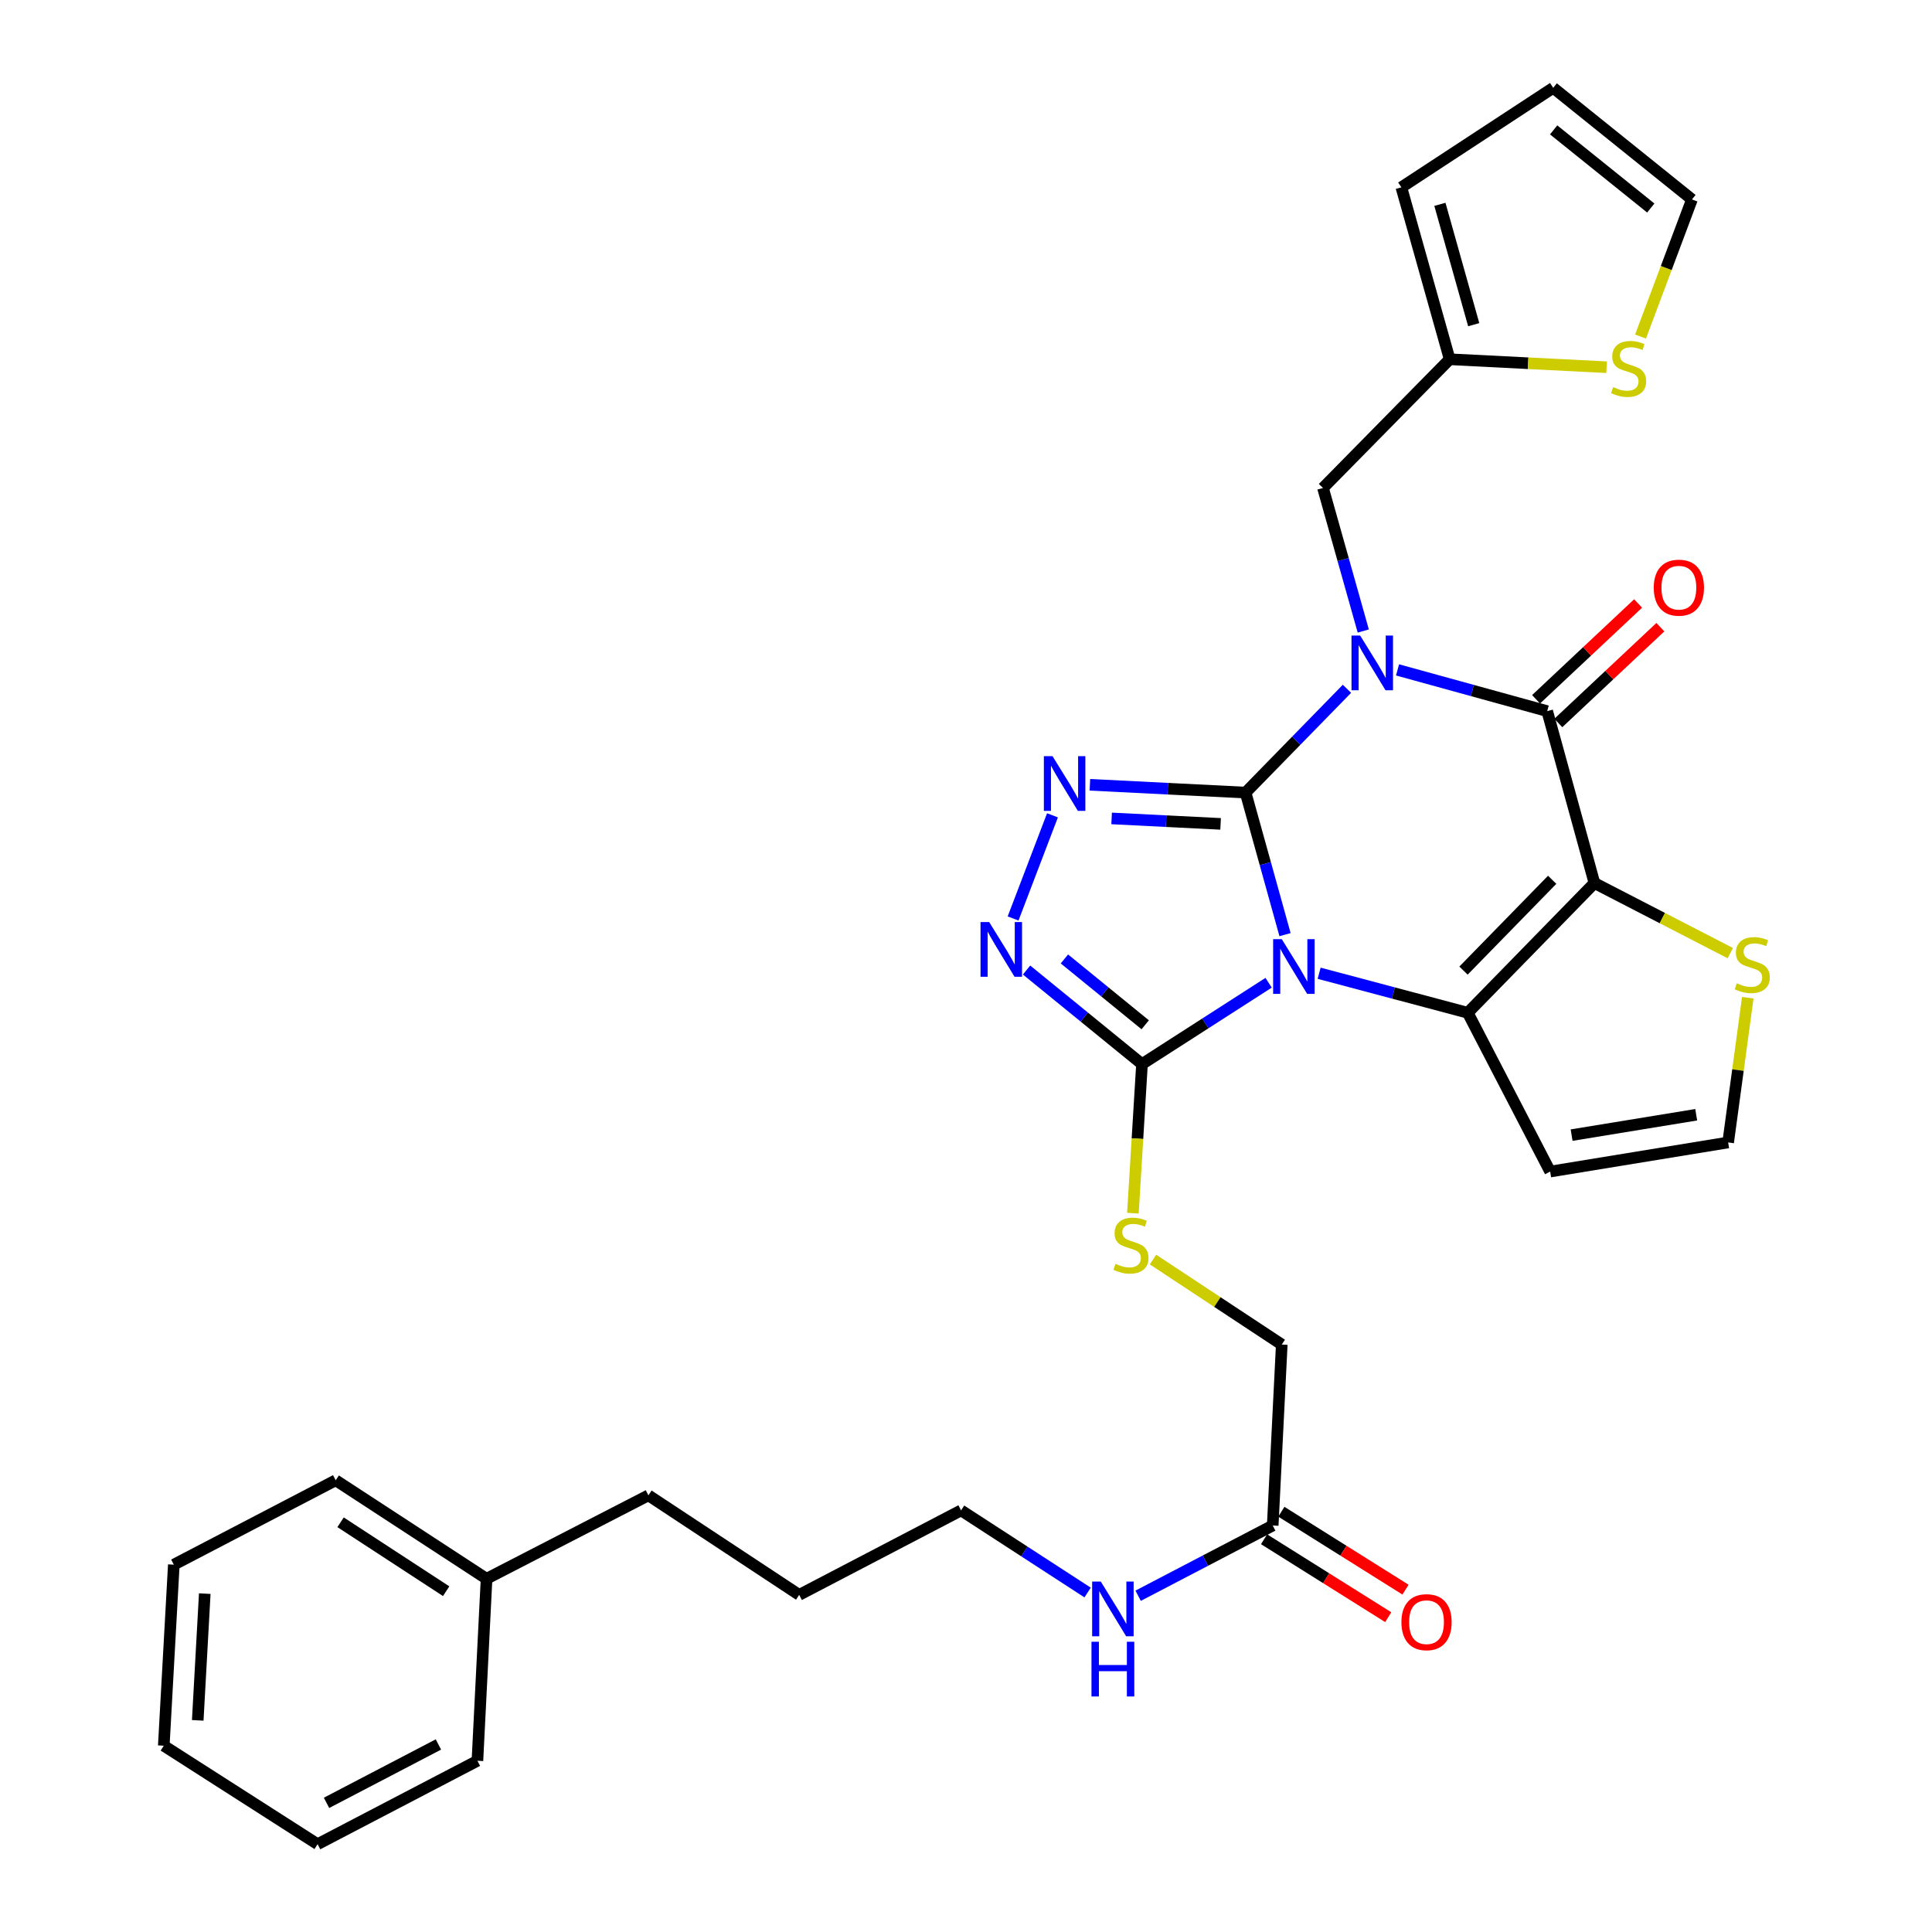 <?xml version='1.0' encoding='iso-8859-1'?>
<svg version='1.1' baseProfile='full'
              xmlns='http://www.w3.org/2000/svg'
                      xmlns:rdkit='http://www.rdkit.org/xml'
                      xmlns:xlink='http://www.w3.org/1999/xlink'
                  xml:space='preserve'
width='1000px' height='1000px' viewBox='0 0 1000 1000'>
<!-- END OF HEADER -->
<rect style='opacity:1.0;fill:#FFFFFF;stroke:none' width='1000' height='1000' x='0' y='0'> </rect>
<path class='bond-0' d='M 644.709,410.244 L 654.919,447.01' style='fill:none;fill-rule:evenodd;stroke:#000000;stroke-width:6px;stroke-linecap:butt;stroke-linejoin:miter;stroke-opacity:1' />
<path class='bond-0' d='M 654.919,447.01 L 665.13,483.775' style='fill:none;fill-rule:evenodd;stroke:#0000FF;stroke-width:6px;stroke-linecap:butt;stroke-linejoin:miter;stroke-opacity:1' />
<path class='bond-1' d='M 644.709,410.244 L 670.949,383.383' style='fill:none;fill-rule:evenodd;stroke:#000000;stroke-width:6px;stroke-linecap:butt;stroke-linejoin:miter;stroke-opacity:1' />
<path class='bond-1' d='M 670.949,383.383 L 697.189,356.521' style='fill:none;fill-rule:evenodd;stroke:#0000FF;stroke-width:6px;stroke-linecap:butt;stroke-linejoin:miter;stroke-opacity:1' />
<path class='bond-5' d='M 644.709,410.244 L 604.419,408.226' style='fill:none;fill-rule:evenodd;stroke:#000000;stroke-width:6px;stroke-linecap:butt;stroke-linejoin:miter;stroke-opacity:1' />
<path class='bond-5' d='M 604.419,408.226 L 564.13,406.208' style='fill:none;fill-rule:evenodd;stroke:#0000FF;stroke-width:6px;stroke-linecap:butt;stroke-linejoin:miter;stroke-opacity:1' />
<path class='bond-5' d='M 631.78,426.442 L 603.578,425.029' style='fill:none;fill-rule:evenodd;stroke:#000000;stroke-width:6px;stroke-linecap:butt;stroke-linejoin:miter;stroke-opacity:1' />
<path class='bond-5' d='M 603.578,425.029 L 575.375,423.616' style='fill:none;fill-rule:evenodd;stroke:#0000FF;stroke-width:6px;stroke-linecap:butt;stroke-linejoin:miter;stroke-opacity:1' />
<path class='bond-3' d='M 682.779,503.747 L 721.244,513.977' style='fill:none;fill-rule:evenodd;stroke:#0000FF;stroke-width:6px;stroke-linecap:butt;stroke-linejoin:miter;stroke-opacity:1' />
<path class='bond-3' d='M 721.244,513.977 L 759.709,524.208' style='fill:none;fill-rule:evenodd;stroke:#000000;stroke-width:6px;stroke-linecap:butt;stroke-linejoin:miter;stroke-opacity:1' />
<path class='bond-6' d='M 656.635,508.671 L 623.866,529.721' style='fill:none;fill-rule:evenodd;stroke:#0000FF;stroke-width:6px;stroke-linecap:butt;stroke-linejoin:miter;stroke-opacity:1' />
<path class='bond-6' d='M 623.866,529.721 L 591.096,550.771' style='fill:none;fill-rule:evenodd;stroke:#000000;stroke-width:6px;stroke-linecap:butt;stroke-linejoin:miter;stroke-opacity:1' />
<path class='bond-4' d='M 723.363,346.733 L 762.094,357.407' style='fill:none;fill-rule:evenodd;stroke:#0000FF;stroke-width:6px;stroke-linecap:butt;stroke-linejoin:miter;stroke-opacity:1' />
<path class='bond-4' d='M 762.094,357.407 L 800.825,368.082' style='fill:none;fill-rule:evenodd;stroke:#000000;stroke-width:6px;stroke-linecap:butt;stroke-linejoin:miter;stroke-opacity:1' />
<path class='bond-9' d='M 705.626,326.614 L 695.202,289.595' style='fill:none;fill-rule:evenodd;stroke:#0000FF;stroke-width:6px;stroke-linecap:butt;stroke-linejoin:miter;stroke-opacity:1' />
<path class='bond-9' d='M 695.202,289.595 L 684.778,252.576' style='fill:none;fill-rule:evenodd;stroke:#000000;stroke-width:6px;stroke-linecap:butt;stroke-linejoin:miter;stroke-opacity:1' />
<path class='bond-2' d='M 825.276,457.062 L 800.825,368.082' style='fill:none;fill-rule:evenodd;stroke:#000000;stroke-width:6px;stroke-linecap:butt;stroke-linejoin:miter;stroke-opacity:1' />
<path class='bond-8' d='M 825.276,457.062 L 860.436,475.203' style='fill:none;fill-rule:evenodd;stroke:#000000;stroke-width:6px;stroke-linecap:butt;stroke-linejoin:miter;stroke-opacity:1' />
<path class='bond-8' d='M 860.436,475.203 L 895.597,493.344' style='fill:none;fill-rule:evenodd;stroke:#CCCC00;stroke-width:6px;stroke-linecap:butt;stroke-linejoin:miter;stroke-opacity:1' />
<path class='bond-33' d='M 825.276,457.062 L 759.709,524.208' style='fill:none;fill-rule:evenodd;stroke:#000000;stroke-width:6px;stroke-linecap:butt;stroke-linejoin:miter;stroke-opacity:1' />
<path class='bond-33' d='M 803.404,455.38 L 757.507,502.382' style='fill:none;fill-rule:evenodd;stroke:#000000;stroke-width:6px;stroke-linecap:butt;stroke-linejoin:miter;stroke-opacity:1' />
<path class='bond-10' d='M 759.709,524.208 L 802.358,606.402' style='fill:none;fill-rule:evenodd;stroke:#000000;stroke-width:6px;stroke-linecap:butt;stroke-linejoin:miter;stroke-opacity:1' />
<path class='bond-15' d='M 806.583,374.214 L 832.992,349.42' style='fill:none;fill-rule:evenodd;stroke:#000000;stroke-width:6px;stroke-linecap:butt;stroke-linejoin:miter;stroke-opacity:1' />
<path class='bond-15' d='M 832.992,349.42 L 859.401,324.626' style='fill:none;fill-rule:evenodd;stroke:#FF0000;stroke-width:6px;stroke-linecap:butt;stroke-linejoin:miter;stroke-opacity:1' />
<path class='bond-15' d='M 795.068,361.949 L 821.477,337.155' style='fill:none;fill-rule:evenodd;stroke:#000000;stroke-width:6px;stroke-linecap:butt;stroke-linejoin:miter;stroke-opacity:1' />
<path class='bond-15' d='M 821.477,337.155 L 847.886,312.361' style='fill:none;fill-rule:evenodd;stroke:#FF0000;stroke-width:6px;stroke-linecap:butt;stroke-linejoin:miter;stroke-opacity:1' />
<path class='bond-7' d='M 544.762,422.01 L 524.374,475.402' style='fill:none;fill-rule:evenodd;stroke:#0000FF;stroke-width:6px;stroke-linecap:butt;stroke-linejoin:miter;stroke-opacity:1' />
<path class='bond-11' d='M 591.096,550.771 L 588.743,589.36' style='fill:none;fill-rule:evenodd;stroke:#000000;stroke-width:6px;stroke-linecap:butt;stroke-linejoin:miter;stroke-opacity:1' />
<path class='bond-11' d='M 588.743,589.36 L 586.39,627.949' style='fill:none;fill-rule:evenodd;stroke:#CCCC00;stroke-width:6px;stroke-linecap:butt;stroke-linejoin:miter;stroke-opacity:1' />
<path class='bond-32' d='M 591.096,550.771 L 561.222,526.428' style='fill:none;fill-rule:evenodd;stroke:#000000;stroke-width:6px;stroke-linecap:butt;stroke-linejoin:miter;stroke-opacity:1' />
<path class='bond-32' d='M 561.222,526.428 L 531.347,502.085' style='fill:none;fill-rule:evenodd;stroke:#0000FF;stroke-width:6px;stroke-linecap:butt;stroke-linejoin:miter;stroke-opacity:1' />
<path class='bond-32' d='M 592.761,530.426 L 571.849,513.386' style='fill:none;fill-rule:evenodd;stroke:#000000;stroke-width:6px;stroke-linecap:butt;stroke-linejoin:miter;stroke-opacity:1' />
<path class='bond-32' d='M 571.849,513.386 L 550.937,496.346' style='fill:none;fill-rule:evenodd;stroke:#0000FF;stroke-width:6px;stroke-linecap:butt;stroke-linejoin:miter;stroke-opacity:1' />
<path class='bond-34' d='M 904.643,516.419 L 899.565,553.877' style='fill:none;fill-rule:evenodd;stroke:#CCCC00;stroke-width:6px;stroke-linecap:butt;stroke-linejoin:miter;stroke-opacity:1' />
<path class='bond-34' d='M 899.565,553.877 L 894.488,591.335' style='fill:none;fill-rule:evenodd;stroke:#000000;stroke-width:6px;stroke-linecap:butt;stroke-linejoin:miter;stroke-opacity:1' />
<path class='bond-12' d='M 684.778,252.576 L 750.344,185.953' style='fill:none;fill-rule:evenodd;stroke:#000000;stroke-width:6px;stroke-linecap:butt;stroke-linejoin:miter;stroke-opacity:1' />
<path class='bond-13' d='M 802.358,606.402 L 894.488,591.335' style='fill:none;fill-rule:evenodd;stroke:#000000;stroke-width:6px;stroke-linecap:butt;stroke-linejoin:miter;stroke-opacity:1' />
<path class='bond-13' d='M 813.462,587.539 L 877.953,576.992' style='fill:none;fill-rule:evenodd;stroke:#000000;stroke-width:6px;stroke-linecap:butt;stroke-linejoin:miter;stroke-opacity:1' />
<path class='bond-21' d='M 596.804,651.951 L 630.121,673.942' style='fill:none;fill-rule:evenodd;stroke:#CCCC00;stroke-width:6px;stroke-linecap:butt;stroke-linejoin:miter;stroke-opacity:1' />
<path class='bond-21' d='M 630.121,673.942 L 663.439,695.933' style='fill:none;fill-rule:evenodd;stroke:#000000;stroke-width:6px;stroke-linecap:butt;stroke-linejoin:miter;stroke-opacity:1' />
<path class='bond-14' d='M 750.344,185.953 L 790.957,188.01' style='fill:none;fill-rule:evenodd;stroke:#000000;stroke-width:6px;stroke-linecap:butt;stroke-linejoin:miter;stroke-opacity:1' />
<path class='bond-14' d='M 790.957,188.01 L 831.571,190.068' style='fill:none;fill-rule:evenodd;stroke:#CCCC00;stroke-width:6px;stroke-linecap:butt;stroke-linejoin:miter;stroke-opacity:1' />
<path class='bond-18' d='M 750.344,185.953 L 725.342,96.964' style='fill:none;fill-rule:evenodd;stroke:#000000;stroke-width:6px;stroke-linecap:butt;stroke-linejoin:miter;stroke-opacity:1' />
<path class='bond-18' d='M 762.791,168.054 L 745.289,105.762' style='fill:none;fill-rule:evenodd;stroke:#000000;stroke-width:6px;stroke-linecap:butt;stroke-linejoin:miter;stroke-opacity:1' />
<path class='bond-17' d='M 849.141,174.191 L 862.449,138.709' style='fill:none;fill-rule:evenodd;stroke:#CCCC00;stroke-width:6px;stroke-linecap:butt;stroke-linejoin:miter;stroke-opacity:1' />
<path class='bond-17' d='M 862.449,138.709 L 875.757,103.226' style='fill:none;fill-rule:evenodd;stroke:#000000;stroke-width:6px;stroke-linecap:butt;stroke-linejoin:miter;stroke-opacity:1' />
<path class='bond-16' d='M 658.757,789.596 L 663.439,695.933' style='fill:none;fill-rule:evenodd;stroke:#000000;stroke-width:6px;stroke-linecap:butt;stroke-linejoin:miter;stroke-opacity:1' />
<path class='bond-20' d='M 654.285,796.721 L 686.418,816.884' style='fill:none;fill-rule:evenodd;stroke:#000000;stroke-width:6px;stroke-linecap:butt;stroke-linejoin:miter;stroke-opacity:1' />
<path class='bond-20' d='M 686.418,816.884 L 718.55,837.047' style='fill:none;fill-rule:evenodd;stroke:#FF0000;stroke-width:6px;stroke-linecap:butt;stroke-linejoin:miter;stroke-opacity:1' />
<path class='bond-20' d='M 663.228,782.471 L 695.36,802.634' style='fill:none;fill-rule:evenodd;stroke:#000000;stroke-width:6px;stroke-linecap:butt;stroke-linejoin:miter;stroke-opacity:1' />
<path class='bond-20' d='M 695.36,802.634 L 727.492,822.797' style='fill:none;fill-rule:evenodd;stroke:#FF0000;stroke-width:6px;stroke-linecap:butt;stroke-linejoin:miter;stroke-opacity:1' />
<path class='bond-22' d='M 658.757,789.596 L 623.929,807.775' style='fill:none;fill-rule:evenodd;stroke:#000000;stroke-width:6px;stroke-linecap:butt;stroke-linejoin:miter;stroke-opacity:1' />
<path class='bond-22' d='M 623.929,807.775 L 589.102,825.954' style='fill:none;fill-rule:evenodd;stroke:#0000FF;stroke-width:6px;stroke-linecap:butt;stroke-linejoin:miter;stroke-opacity:1' />
<path class='bond-35' d='M 875.757,103.226 L 803.938,45.455' style='fill:none;fill-rule:evenodd;stroke:#000000;stroke-width:6px;stroke-linecap:butt;stroke-linejoin:miter;stroke-opacity:1' />
<path class='bond-35' d='M 854.439,107.669 L 804.166,67.229' style='fill:none;fill-rule:evenodd;stroke:#000000;stroke-width:6px;stroke-linecap:butt;stroke-linejoin:miter;stroke-opacity:1' />
<path class='bond-19' d='M 725.342,96.964 L 803.938,45.455' style='fill:none;fill-rule:evenodd;stroke:#000000;stroke-width:6px;stroke-linecap:butt;stroke-linejoin:miter;stroke-opacity:1' />
<path class='bond-24' d='M 562.947,824.286 L 530.2,803.029' style='fill:none;fill-rule:evenodd;stroke:#0000FF;stroke-width:6px;stroke-linecap:butt;stroke-linejoin:miter;stroke-opacity:1' />
<path class='bond-24' d='M 530.2,803.029 L 497.452,781.773' style='fill:none;fill-rule:evenodd;stroke:#000000;stroke-width:6px;stroke-linecap:butt;stroke-linejoin:miter;stroke-opacity:1' />
<path class='bond-23' d='M 251.841,817.159 L 335.615,773.987' style='fill:none;fill-rule:evenodd;stroke:#000000;stroke-width:6px;stroke-linecap:butt;stroke-linejoin:miter;stroke-opacity:1' />
<path class='bond-26' d='M 251.841,817.159 L 173.76,766.192' style='fill:none;fill-rule:evenodd;stroke:#000000;stroke-width:6px;stroke-linecap:butt;stroke-linejoin:miter;stroke-opacity:1' />
<path class='bond-26' d='M 230.933,823.602 L 176.276,787.925' style='fill:none;fill-rule:evenodd;stroke:#000000;stroke-width:6px;stroke-linecap:butt;stroke-linejoin:miter;stroke-opacity:1' />
<path class='bond-27' d='M 251.841,817.159 L 247.112,911.373' style='fill:none;fill-rule:evenodd;stroke:#000000;stroke-width:6px;stroke-linecap:butt;stroke-linejoin:miter;stroke-opacity:1' />
<path class='bond-28' d='M 497.452,781.773 L 413.66,825.506' style='fill:none;fill-rule:evenodd;stroke:#000000;stroke-width:6px;stroke-linecap:butt;stroke-linejoin:miter;stroke-opacity:1' />
<path class='bond-25' d='M 335.615,773.987 L 413.66,825.506' style='fill:none;fill-rule:evenodd;stroke:#000000;stroke-width:6px;stroke-linecap:butt;stroke-linejoin:miter;stroke-opacity:1' />
<path class='bond-30' d='M 173.76,766.192 L 89.967,809.869' style='fill:none;fill-rule:evenodd;stroke:#000000;stroke-width:6px;stroke-linecap:butt;stroke-linejoin:miter;stroke-opacity:1' />
<path class='bond-29' d='M 247.112,911.373 L 164.385,954.545' style='fill:none;fill-rule:evenodd;stroke:#000000;stroke-width:6px;stroke-linecap:butt;stroke-linejoin:miter;stroke-opacity:1' />
<path class='bond-29' d='M 226.919,902.934 L 169.01,933.155' style='fill:none;fill-rule:evenodd;stroke:#000000;stroke-width:6px;stroke-linecap:butt;stroke-linejoin:miter;stroke-opacity:1' />
<path class='bond-31' d='M 164.385,954.545 L 84.77,903.578' style='fill:none;fill-rule:evenodd;stroke:#000000;stroke-width:6px;stroke-linecap:butt;stroke-linejoin:miter;stroke-opacity:1' />
<path class='bond-36' d='M 89.967,809.869 L 84.77,903.578' style='fill:none;fill-rule:evenodd;stroke:#000000;stroke-width:6px;stroke-linecap:butt;stroke-linejoin:miter;stroke-opacity:1' />
<path class='bond-36' d='M 105.986,824.857 L 102.348,890.453' style='fill:none;fill-rule:evenodd;stroke:#000000;stroke-width:6px;stroke-linecap:butt;stroke-linejoin:miter;stroke-opacity:1' />
<path  class='atom-1' d='M 663.451 486.111
L 672.731 501.111
Q 673.651 502.591, 675.131 505.271
Q 676.611 507.951, 676.691 508.111
L 676.691 486.111
L 680.451 486.111
L 680.451 514.431
L 676.571 514.431
L 666.611 498.031
Q 665.451 496.111, 664.211 493.911
Q 663.011 491.711, 662.651 491.031
L 662.651 514.431
L 658.971 514.431
L 658.971 486.111
L 663.451 486.111
' fill='#0000FF'/>
<path  class='atom-2' d='M 704.015 328.966
L 713.295 343.966
Q 714.215 345.446, 715.695 348.126
Q 717.175 350.806, 717.255 350.966
L 717.255 328.966
L 721.015 328.966
L 721.015 357.286
L 717.135 357.286
L 707.175 340.886
Q 706.015 338.966, 704.775 336.766
Q 703.575 334.566, 703.215 333.886
L 703.215 357.286
L 699.535 357.286
L 699.535 328.966
L 704.015 328.966
' fill='#0000FF'/>
<path  class='atom-6' d='M 544.786 391.392
L 554.066 406.392
Q 554.986 407.872, 556.466 410.552
Q 557.946 413.232, 558.026 413.392
L 558.026 391.392
L 561.786 391.392
L 561.786 419.712
L 557.906 419.712
L 547.946 403.312
Q 546.786 401.392, 545.546 399.192
Q 544.346 396.992, 543.986 396.312
L 543.986 419.712
L 540.306 419.712
L 540.306 391.392
L 544.786 391.392
' fill='#0000FF'/>
<path  class='atom-8' d='M 511.998 477.26
L 521.278 492.26
Q 522.198 493.74, 523.678 496.42
Q 525.158 499.1, 525.238 499.26
L 525.238 477.26
L 528.998 477.26
L 528.998 505.58
L 525.118 505.58
L 515.158 489.18
Q 513.998 487.26, 512.758 485.06
Q 511.558 482.86, 511.198 482.18
L 511.198 505.58
L 507.518 505.58
L 507.518 477.26
L 511.998 477.26
' fill='#0000FF'/>
<path  class='atom-9' d='M 898.975 508.935
Q 899.295 509.055, 900.615 509.615
Q 901.935 510.175, 903.375 510.535
Q 904.855 510.855, 906.295 510.855
Q 908.975 510.855, 910.535 509.575
Q 912.095 508.255, 912.095 505.975
Q 912.095 504.415, 911.295 503.455
Q 910.535 502.495, 909.335 501.975
Q 908.135 501.455, 906.135 500.855
Q 903.615 500.095, 902.095 499.375
Q 900.615 498.655, 899.535 497.135
Q 898.495 495.615, 898.495 493.055
Q 898.495 489.495, 900.895 487.295
Q 903.335 485.095, 908.135 485.095
Q 911.415 485.095, 915.135 486.655
L 914.215 489.735
Q 910.815 488.335, 908.255 488.335
Q 905.495 488.335, 903.975 489.495
Q 902.455 490.615, 902.495 492.575
Q 902.495 494.095, 903.255 495.015
Q 904.055 495.935, 905.175 496.455
Q 906.335 496.975, 908.255 497.575
Q 910.815 498.375, 912.335 499.175
Q 913.855 499.975, 914.935 501.615
Q 916.055 503.215, 916.055 505.975
Q 916.055 509.895, 913.415 512.015
Q 910.815 514.095, 906.455 514.095
Q 903.935 514.095, 902.015 513.535
Q 900.135 513.015, 897.895 512.095
L 898.975 508.935
' fill='#CCCC00'/>
<path  class='atom-12' d='M 577.385 654.135
Q 577.705 654.255, 579.025 654.815
Q 580.345 655.375, 581.785 655.735
Q 583.265 656.055, 584.705 656.055
Q 587.385 656.055, 588.945 654.775
Q 590.505 653.455, 590.505 651.175
Q 590.505 649.615, 589.705 648.655
Q 588.945 647.695, 587.745 647.175
Q 586.545 646.655, 584.545 646.055
Q 582.025 645.295, 580.505 644.575
Q 579.025 643.855, 577.945 642.335
Q 576.905 640.815, 576.905 638.255
Q 576.905 634.695, 579.305 632.495
Q 581.745 630.295, 586.545 630.295
Q 589.825 630.295, 593.545 631.855
L 592.625 634.935
Q 589.225 633.535, 586.665 633.535
Q 583.905 633.535, 582.385 634.695
Q 580.865 635.815, 580.905 637.775
Q 580.905 639.295, 581.665 640.215
Q 582.465 641.135, 583.585 641.655
Q 584.745 642.175, 586.665 642.775
Q 589.225 643.575, 590.745 644.375
Q 592.265 645.175, 593.345 646.815
Q 594.465 648.415, 594.465 651.175
Q 594.465 655.095, 591.825 657.215
Q 589.225 659.295, 584.865 659.295
Q 582.345 659.295, 580.425 658.735
Q 578.545 658.215, 576.305 657.295
L 577.385 654.135
' fill='#CCCC00'/>
<path  class='atom-15' d='M 834.969 200.365
Q 835.289 200.485, 836.609 201.045
Q 837.929 201.605, 839.369 201.965
Q 840.849 202.285, 842.289 202.285
Q 844.969 202.285, 846.529 201.005
Q 848.089 199.685, 848.089 197.405
Q 848.089 195.845, 847.289 194.885
Q 846.529 193.925, 845.329 193.405
Q 844.129 192.885, 842.129 192.285
Q 839.609 191.525, 838.089 190.805
Q 836.609 190.085, 835.529 188.565
Q 834.489 187.045, 834.489 184.485
Q 834.489 180.925, 836.889 178.725
Q 839.329 176.525, 844.129 176.525
Q 847.409 176.525, 851.129 178.085
L 850.209 181.165
Q 846.809 179.765, 844.249 179.765
Q 841.489 179.765, 839.969 180.925
Q 838.449 182.045, 838.489 184.005
Q 838.489 185.525, 839.249 186.445
Q 840.049 187.365, 841.169 187.885
Q 842.329 188.405, 844.249 189.005
Q 846.809 189.805, 848.329 190.605
Q 849.849 191.405, 850.929 193.045
Q 852.049 194.645, 852.049 197.405
Q 852.049 201.325, 849.409 203.445
Q 846.809 205.525, 842.449 205.525
Q 839.929 205.525, 838.009 204.965
Q 836.129 204.445, 833.889 203.525
L 834.969 200.365
' fill='#CCCC00'/>
<path  class='atom-16' d='M 855.981 304.175
Q 855.981 297.375, 859.341 293.575
Q 862.701 289.775, 868.981 289.775
Q 875.261 289.775, 878.621 293.575
Q 881.981 297.375, 881.981 304.175
Q 881.981 311.055, 878.581 314.975
Q 875.181 318.855, 868.981 318.855
Q 862.741 318.855, 859.341 314.975
Q 855.981 311.095, 855.981 304.175
M 868.981 315.655
Q 873.301 315.655, 875.621 312.775
Q 877.981 309.855, 877.981 304.175
Q 877.981 298.615, 875.621 295.815
Q 873.301 292.975, 868.981 292.975
Q 864.661 292.975, 862.301 295.775
Q 859.981 298.575, 859.981 304.175
Q 859.981 309.895, 862.301 312.775
Q 864.661 315.655, 868.981 315.655
' fill='#FF0000'/>
<path  class='atom-21' d='M 725.371 839.634
Q 725.371 832.834, 728.731 829.034
Q 732.091 825.234, 738.371 825.234
Q 744.651 825.234, 748.011 829.034
Q 751.371 832.834, 751.371 839.634
Q 751.371 846.514, 747.971 850.434
Q 744.571 854.314, 738.371 854.314
Q 732.131 854.314, 728.731 850.434
Q 725.371 846.554, 725.371 839.634
M 738.371 851.114
Q 742.691 851.114, 745.011 848.234
Q 747.371 845.314, 747.371 839.634
Q 747.371 834.074, 745.011 831.274
Q 742.691 828.434, 738.371 828.434
Q 734.051 828.434, 731.691 831.234
Q 729.371 834.034, 729.371 839.634
Q 729.371 845.354, 731.691 848.234
Q 734.051 851.114, 738.371 851.114
' fill='#FF0000'/>
<path  class='atom-23' d='M 569.769 818.618
L 579.049 833.618
Q 579.969 835.098, 581.449 837.778
Q 582.929 840.458, 583.009 840.618
L 583.009 818.618
L 586.769 818.618
L 586.769 846.938
L 582.889 846.938
L 572.929 830.538
Q 571.769 828.618, 570.529 826.418
Q 569.329 824.218, 568.969 823.538
L 568.969 846.938
L 565.289 846.938
L 565.289 818.618
L 569.769 818.618
' fill='#0000FF'/>
<path  class='atom-23' d='M 564.949 849.77
L 568.789 849.77
L 568.789 861.81
L 583.269 861.81
L 583.269 849.77
L 587.109 849.77
L 587.109 878.09
L 583.269 878.09
L 583.269 865.01
L 568.789 865.01
L 568.789 878.09
L 564.949 878.09
L 564.949 849.77
' fill='#0000FF'/>
</svg>
